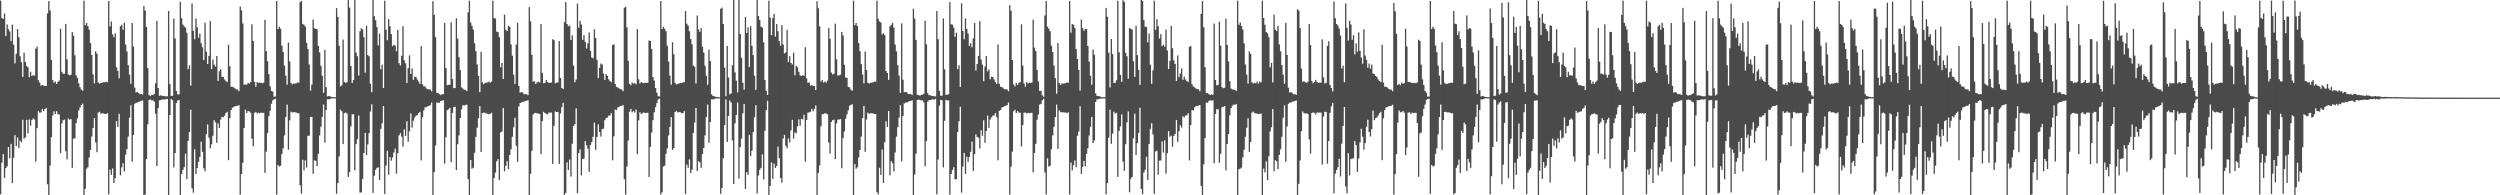 <svg xmlns="http://www.w3.org/2000/svg" width="1920" height="150"><path d="M0 0.504h1v148.737H0zM1 13.737h1v111.160H1zM2 14.557h1v103.792H2zM3 10.366h1v126.287H3zM4 27.692h1v101.442H4zM5 18.814h1v108.933H5zM6 22.414h1v90.492H6zM7 24.184h1v97.475H7zM8 31.577h1v78.910H8zM9 18.869h1v121.682H9zM10 34.284h1v86.926H10zM11 48.631h1v55.129H11zM12 41.203h1v70.943H12zM13 22.318h1v83.218H13zM14 28.578h1v85.234H14zM15 43.288h1v64.731H15zM16 47.839h1v61.543H16zM17 59.049h1v33.010H17zM18 40.430h1v66.006H18zM19 47.543h1v58.050H19zM20 50.615h1v41.424H20zM21 51.707h1v50.787H21zM22 59.285h1v32.454H22zM23 55.115h1v41.451H23zM24 58.392h1v33.726H24zM25 57.774h1v33.156H25zM26 58.147h1v33.655H26zM27 37.402h1v86.729H27zM28 35.825h1v62.591H28zM29 61.604h1v23.756H29zM30 63.403h1v23.065H30zM31 65.856h1v20.497H31zM32 65.284h1v18.391H32zM33 65.689h1v19.693H33zM34 66.071h1v17.617H34zM35 66.067h1v16.823H35zM36 10.313h1v131.206H36zM37 0.881h1v148.888H37zM38 8.022h1v119.190H38zM39 45.962h1v59.387H39zM40 61.482h1v27.251H40zM41 63.512h1v21.989H41zM42 62.615h1v25.019H42zM43 64.485h1v20.936H43zM44 62.947h1v24.788H44zM45 61.826h1v26.104H45zM46 22.028h1v95.685H46zM47 55.151h1v39.650H47zM48 56.607h1v35.743H48zM49 56.628h1v35.235H49zM50 18.379h1v97.800H50zM51 45.566h1v76.915H51zM52 57.207h1v33.818H52zM53 57.820h1v34.058H53zM54 57.333h1v34.152H54zM55 24.529h1v104.408H55zM56 27.377h1v79.139H56zM57 42.464h1v63.699H57zM58 57.868h1v36.690H58zM59 59.738h1v31.195H59zM60 63.982h1v20.863H60zM61 67.076h1v15.457H61zM62 68.768h1v11.852H62zM63 69.662h1v9.918H63zM64 0.526h1v149.213H64zM65 19.389h1v125.601H65zM66 17.651h1v111.911H66zM67 20.061h1v108.409H67zM68 22.721h1v98.263H68zM69 33.035h1v82.055H69zM70 42.194h1v62.650H70zM71 57.175h1v41.124H71zM72 64.057h1v26.684H72zM73 39.434h1v69.989H73zM74 41.222h1v75.649H74zM75 63.430h1v23.053H75zM76 64.281h1v21.511H76zM77 63.721h1v23.754H77zM78 63.499h1v23.365H78zM79 63.110h1v24.049H79zM80 63.219h1v24.278H80zM81 62.654h1v24.939H81zM82 63.171h1v23.715H82zM83 0.787h1v148.453H83zM84 20.309h1v110.064H84zM85 16.468h1v117.759H85zM86 26.443h1v102.994H86zM87 28.679h1v111.850H87zM88 25.687h1v111.156H88zM89 51.732h1v41.392H89zM90 54.460h1v43.005H90zM91 60.100h1v27.320H91zM92 20.181h1v114.477H92zM93 19.004h1v109.510H93zM94 22.820h1v102.543H94zM95 17.567h1v114.136H95zM96 34.195h1v84.569H96zM97 39.466h1v75.097H97zM98 50.047h1v54.887H98zM99 57.326h1v33.024H99zM100 64.357h1v16.493H100zM101 17.663h1v106.555H101zM102 35.724h1v67.839H102zM103 67.289h1v12.396H103zM104 71.029h1v7.938H104zM105 70.681h1v8.054H105zM106 71.498h1v6.722H106zM107 72.395h1v5.555H107zM108 72.100h1v5.356H108zM109 72.588h1v4.541H109zM110 4.610h1v145.390H110zM111 8.102h1v141.298H111zM112 20.641h1v101.495H112zM113 52.306h1v43.179H113zM114 73.034h1v3.761H114zM115 73.762h1v2.641H115zM116 72.899h1v4.170H116zM117 73.022h1v4.104H117zM118 72.150h1v5.917H118zM119 63.970h1v23.438H119zM120 16.084h1v111.424H120zM121 67.589h1v15.431H121zM122 73.581h1v3.463H122zM123 73.098h1v3.680H123zM124 73.714h1v2.751H124zM125 73.563h1v2.758H125zM126 73.901h1v2.623H126zM127 74.000h1v1.909H127zM128 73.943h1v2.076H128zM129 8.405h1v141.577H129zM130 64.597h1v23.742H130zM131 73.666h1v2.431H131zM132 73.563h1v3.406H132zM133 14.159h1v114.415H133zM134 29.501h1v88.121H134zM135 69.935h1v9.169H135zM136 72.526h1v4.656H136zM137 72.418h1v4.436H137zM138 1.348h1v148.341H138zM139 13.955h1v119.705H139zM140 18.880h1v111.591H140zM141 20.249h1v108.148H141zM142 21.229h1v96.837H142zM143 25.131h1v112.468H143zM144 53.069h1v55.184H144zM145 50.182h1v51.270H145zM146 65.717h1v18.499H146zM147 2.621h1v142.028H147zM148 23.710h1v124.219H148zM149 30.130h1v84.582H149zM150 14.120h1v119.474H150zM151 21.016h1v108.038H151zM152 28.990h1v95.278H152zM153 25.784h1v94.717H153zM154 33.199h1v75.612H154zM155 36.303h1v80.341H155zM156 46.131h1v83.173H156zM157 17.516h1v114.083H157zM158 39.706h1v63.433H158zM159 49.129h1v46.393H159zM160 42.883h1v62.859H160zM161 16.189h1v97.665H161zM162 53.041h1v57.821H162zM163 45.742h1v58.574H163zM164 49.624h1v42.698H164zM165 51.153h1v42.765H165zM166 42.989h1v66.656H166zM167 62.135h1v32.724H167zM168 54.755h1v43.440H168zM169 53.265h1v38.512H169zM170 58.919h1v30.783H170zM171 59.100h1v31.023H171zM172 61.018h1v27.851H172zM173 62.256h1v24.578H173zM174 63.016h1v22.836H174zM175 34.371h1v88.675H175zM176 50.821h1v39.895H176zM177 66.600h1v17.942H177zM178 66.682h1v16.104H178zM179 67.195h1v14.955H179zM180 67.843h1v13.745H180zM181 68.676h1v12.724H181zM182 68.697h1v12.577H182zM183 70.056h1v10.659H183zM184 5.008h1v144.463H184zM185 7.949h1v125.747H185zM186 17.970h1v107.063H186zM187 65.071h1v33.209H187zM188 64.808h1v19.453H188zM189 65.046h1v21.804H189zM190 63.666h1v21.643H190zM191 64.160h1v21.382H191zM192 63.082h1v23.504H192zM193 18.645h1v87.942H193zM194 31.425h1v81.016H194zM195 62.753h1v23.875H195zM196 66.573h1v19.400H196zM197 63.062h1v24.141H197zM198 63.652h1v22.939H198zM199 63.384h1v23.584H199zM200 63.636h1v22.856H200zM201 63.961h1v22.781H201zM202 63.437h1v23.182H202zM203 15.182h1v117.569H203zM204 39.274h1v77.162H204zM205 46.994h1v55.216H205zM206 56.973h1v32.300H206zM207 66.319h1v18.764H207zM208 69.779h1v9.977H208zM209 70.326h1v6.720H209zM210 74.274h1v1.998H210zM211 74.121h1v1.707H211zM212 0.758h1v148.672H212zM213 22.318h1v104.406H213zM214 20.512h1v107.407H214zM215 22.076h1v105.193H215zM216 35.046h1v83.143H216zM217 40.013h1v73.974H217zM218 50.400h1v53.642H218zM219 58.157h1v31.776H219zM220 65.009h1v15.303H220zM221 32.671h1v82.250H221zM222 47.143h1v45.273H222zM223 63.716h1v22.165H223zM224 64.780h1v21.605H224zM225 64.165h1v21.982H225zM226 64.279h1v21.920H226zM227 64.041h1v22.390H227zM228 63.290h1v23.710H228zM229 63.560h1v23.456H229zM230 1.662h1v140.638H230zM231 0.778h1v147.839H231zM232 18.382h1v104.275H232zM233 19.102h1v111.801H233zM234 20.478h1v102.719H234zM235 32.881h1v95.834H235zM236 37.608h1v66.631H236zM237 49.610h1v54.644H237zM238 69.557h1v20.250H238zM239 64.959h1v24.848H239zM240 15.022h1v118.466H240zM241 21.675h1v101.485H241zM242 22.204h1v101.357H242zM243 22.380h1v105.287H243zM244 35.271h1v82.918H244zM245 40.247h1v63.772H245zM246 50.500h1v46.812H246zM247 58.173h1v31.632H247zM248 71.276h1v9.009H248zM249 38.386h1v71.160H249zM250 67.033h1v17.519H250zM251 74.059h1v2.239H251zM252 73.650h1v2.671H252zM253 73.936h1v2.158H253zM254 74.435h1v1.142H254zM255 74.464h1v1.000H255zM256 74.638h1v1.000H256zM257 74.632h1v1.000H257zM258 6.187h1v142.593H258zM259 13.000h1v127.601H259zM260 35.101h1v85.015H260zM261 66.293h1v17.947H261zM262 65.479h1v19.979H262zM263 30.345h1v80.357H263zM264 63.082h1v23.820H264zM265 63.595h1v22.820H265zM266 63.181h1v24.022H266zM267 0.000h1v135.903H267zM268 5.834h1v126.345H268zM269 50.654h1v46.432H269zM270 63.618h1v24.244H270zM271 61.475h1v26.196H271zM272 0.000h1v130.885H272zM273 40.432h1v70.270H273zM274 43.181h1v63.781H274zM275 58.010h1v30.751H275zM276 23.971h1v123.873H276zM277 21.675h1v126.155H277zM278 22.634h1v114.834H278zM279 28.553h1v88.981H279zM280 55.797h1v46.249H280zM281 19.720h1v99.325H281zM282 42.334h1v68.542H282zM283 43.320h1v58.929H283zM284 64.297h1v21.378H284zM285 70.738h1v9.409H285zM286 0.000h1v148.105H286zM287 12.396h1v122.529H287zM288 15.516h1v114.868H288zM289 20.780h1v108.141H289zM290 34.888h1v93.605H290zM291 25.784h1v112.438H291zM292 53.185h1v45.791H292zM293 49.670h1v45.063H293zM294 67.591h1v13.811H294zM295 0.572h1v148.375H295zM296 22.897h1v104.244H296zM297 30.849h1v84.900H297zM298 14.715h1v119.496H298zM299 20.176h1v100.499H299zM300 26.202h1v97.194H300zM301 35.438h1v85.496H301zM302 34.284h1v82.857H302zM303 35.115h1v78.979H303zM304 39.340h1v93.988H304zM305 22.964h1v94.804H305zM306 48.539h1v55.397H306zM307 50.292h1v51.900H307zM308 42.739h1v62.200H308zM309 20.137h1v92.497H309zM310 46.312h1v53.049H310zM311 48.704h1v55.637H311zM312 63.787h1v29.325H312zM313 52.389h1v56.452H313zM314 42.563h1v58.279H314zM315 56.847h1v30.268H315zM316 52.547h1v45.475H316zM317 61.240h1v31.508H317zM318 58.852h1v31.339H318zM319 59.152h1v29.739H319zM320 61.052h1v27.384H320zM321 62.556h1v24.372H321zM322 64.405h1v21.485H322zM323 35.456h1v87.725H323zM324 64.641h1v25.489H324zM325 66.298h1v18.524H325zM326 66.403h1v15.997H326zM327 67.953h1v14.347H327zM328 68.470h1v13.090H328zM329 68.621h1v12.737H329zM330 68.774h1v11.902H330zM331 70.102h1v8.663H331zM332 0.902h1v148.874H332zM333 11.337h1v120.867H333zM334 28.484h1v83.298H334zM335 71.251h1v7.537H335zM336 71.482h1v7.340H336zM337 72.356h1v6.594H337zM338 72.986h1v4.596H338zM339 72.329h1v5.033H339zM340 72.322h1v4.699H340zM341 17.590h1v108.068H341zM342 52.251h1v53.191H342zM343 65.490h1v19.144H343zM344 65.117h1v18.869H344zM345 65.110h1v17.711H345zM346 17.175h1v107.425H346zM347 60.738h1v25.983H347zM348 67.696h1v14.644H348zM349 67.536h1v14.424H349zM350 14.017h1v116.480H350zM351 29.652h1v81.131H351zM352 43.890h1v60.073H352zM353 53.886h1v36.812H353zM354 67.092h1v16.903H354zM355 68.042h1v12.735H355zM356 68.960h1v12.206H356zM357 68.925h1v11.637H357zM358 69.914h1v10.508H358zM359 9.508h1v128.034H359zM360 0.533h1v149.448H360zM361 17.281h1v105.594H361zM362 19.913h1v109.643H362zM363 22.655h1v106.068H363zM364 33.275h1v84.015H364zM365 39.322h1v65.763H365zM366 49.560h1v48.565H366zM367 58.255h1v32.582H367zM368 70.734h1v10.799H368zM369 39.752h1v76.915H369zM370 63.238h1v23.614H370zM371 64.684h1v21.767H371zM372 63.586h1v23.074H372zM373 63.533h1v23.628H373zM374 63.268h1v24.056H374zM375 62.675h1v25.052H375zM376 63.416h1v24.024H376zM377 62.556h1v24.035H377zM378 0.510h1v149.336H378zM379 13.847h1v122.976H379zM380 14.296h1v118.196H380zM381 24.209h1v99.675H381zM382 24.632h1v97.555H382zM383 28.512h1v109.767H383zM384 51.730h1v49.950H384zM385 48.340h1v52.676H385zM386 60.667h1v22.353H386zM387 11.268h1v120.316H387zM388 22.904h1v104.438H388zM389 23.936h1v99.945H389zM390 19.803h1v110.027H390zM391 20.686h1v98.265H391zM392 34.113h1v80.517H392zM393 42.762h1v62.266H393zM394 57.349h1v40.451H394zM395 64.364h1v26.043H395zM396 34.259h1v77.690H396zM397 17.521h1v106.743H397zM398 66.010h1v15.823H398zM399 71.233h1v7.890H399zM400 70.594h1v8.054H400zM401 71.024h1v7.226H401zM402 72.459h1v5.525H402zM403 72.212h1v5.303H403zM404 72.455h1v4.836H404zM405 73.093h1v3.870H405zM406 5.454h1v144.546H406zM407 16.310h1v117.162H407zM408 42.089h1v73.697H408zM409 62.837h1v25.088H409zM410 62.357h1v24.566H410zM411 64.515h1v22.101H411zM412 63.158h1v23.976H412zM413 62.704h1v24.383H413zM414 63.364h1v24.207H414zM415 18.473h1v99.936H415zM416 55.957h1v37.091H416zM417 63.931h1v22.007H417zM418 63.627h1v23.147H418zM419 61.391h1v26.008H419zM420 62.920h1v24.985H420zM421 63.622h1v22.923H421zM422 63.611h1v22.877H422zM423 63.398h1v23.003H423zM424 30.128h1v95.775H424zM425 30.858h1v65.763H425zM426 63.934h1v21.634H426zM427 63.540h1v22.506H427zM428 63.176h1v22.712H428zM429 31.540h1v94.370H429zM430 59.885h1v27.240H430zM431 67.541h1v14.811H431zM432 68.388h1v10.549H432zM433 16.940h1v132.751H433zM434 1.588h1v146.530H434zM435 18.450h1v106.246H435zM436 20.217h1v110.339H436zM437 19.631h1v102.902H437zM438 30.682h1v104.926H438zM439 27.141h1v83.255H439zM440 50.363h1v46.475H440zM441 63.119h1v32.168H441zM442 61.086h1v22.051H442zM443 2.715h1v145.624H443zM444 21.375h1v96.187H444zM445 15.919h1v98.764H445zM446 18.803h1v115.972H446zM447 30.592h1v91.605H447zM448 27.045h1v94.740H448zM449 32.112h1v76.216H449zM450 37.260h1v74.273H450zM451 33.350h1v80.808H451zM452 24.992h1v106.967H452zM453 38.965h1v72.339H453zM454 44.211h1v64.949H454zM455 44.762h1v60.284H455zM456 22.474h1v71.744H456zM457 29.162h1v85.901H457zM458 45.946h1v59.215H458zM459 59.988h1v35.519H459zM460 52.068h1v49.293H460zM461 48.784h1v56.136H461zM462 49.578h1v49.583H462zM463 56.440h1v42.351H463zM464 61.400h1v30.916H464zM465 56.946h1v33.772H465zM466 58.353h1v31.840H466zM467 60.995h1v27.869H467zM468 62.235h1v26.322H468zM469 63.062h1v23.836H469zM470 34.499h1v88.641H470zM471 34.048h1v70.650H471zM472 64.506h1v19.680H472zM473 66.680h1v17.899H473zM474 67.191h1v15.418H474zM475 67.877h1v14.168H475zM476 68.470h1v12.948H476zM477 68.694h1v12.612H477zM478 70.036h1v10.710H478zM479 5.944h1v131.714H479zM480 5.214h1v144.244H480zM481 20.998h1v106.887H481zM482 46.692h1v61.261H482zM483 64.341h1v21.483H483zM484 65.460h1v18.180H484zM485 63.437h1v22.831H485zM486 64.229h1v20.945H486zM487 63.778h1v22.703H487zM488 64.737h1v19.400H488zM489 22.375h1v96.054H489zM490 60.908h1v31.575H490zM491 64.172h1v22.010H491zM492 63.000h1v24.628H492zM493 63.670h1v23.191H493zM494 63.849h1v22.438H494zM495 63.597h1v23.301H495zM496 63.682h1v23.010H496zM497 63.615h1v22.969H497zM498 31.112h1v104.795H498zM499 31.387h1v81.353H499zM500 37.539h1v64.319H500zM501 59.173h1v33.101H501zM502 61.851h1v24.369H502zM503 67.570h1v14.642H503zM504 71.244h1v7.897H504zM505 73.860h1v2.520H505zM506 74.142h1v1.625H506zM507 0.758h1v148.666H507zM508 22.321h1v125.379H508zM509 20.535h1v107.356H509zM510 22.062h1v105.205H510zM511 24.026h1v94.138H511zM512 35.035h1v78.954H512zM513 47.248h1v56.784H513zM514 58.136h1v39.254H514zM515 65.014h1v24.921H515zM516 32.476h1v82.598H516zM517 41.636h1v72.115H517zM518 63.647h1v22.298H518zM519 64.867h1v20.300H519zM520 64.341h1v22.021H520zM521 64.194h1v21.897H521zM522 63.785h1v22.493H522zM523 63.746h1v23.193H523zM524 63.309h1v23.653H524zM525 63.062h1v22.225H525zM526 8.446h1v140.504H526zM527 18.221h1v108.199H527zM528 19.730h1v109.084H528zM529 23.987h1v98.425H529zM530 30.020h1v102.960H530zM531 34.055h1v96.324H531zM532 50.400h1v51.687H532zM533 51.256h1v42.923H533zM534 64.220h1v18.682H534zM535 11.865h1v119.485H535zM536 22.581h1v101.273H536zM537 24.454h1v100.284H537zM538 21.547h1v107.382H538zM539 35.818h1v82.511H539zM540 40.338h1v73.333H540zM541 50.507h1v53.486H541zM542 58.186h1v31.607H542zM543 65.069h1v15.207H543zM544 38.173h1v71.460H544zM545 46.838h1v46.905H545zM546 72.395h1v3.889H546zM547 73.634h1v2.694H547zM548 73.949h1v2.284H548zM549 74.309h1v1.234H549zM550 74.428h1v1.167H550zM551 74.613h1v1.000H551zM552 74.627h1v1.000H552zM553 6.734h1v142.088H553zM554 5.850h1v138.551H554zM555 18.423h1v103.117H555zM556 51.915h1v44.211H556zM557 73.975h1v2.348H557zM558 35.289h1v73.706H558zM559 59.532h1v29.512H559zM560 72.489h1v4.656H560zM561 71.741h1v6.933H561zM562 50.095h1v57.794H562zM563 0.000h1v141.307H563zM564 55.559h1v39.171H564zM565 61.967h1v26.226H565zM566 70.979h1v7.755H566zM567 0.000h1v137.093H567zM568 26.056h1v86.965H568zM569 44.357h1v62.106H569zM570 63.586h1v23.461H570zM571 68.864h1v11.002H571zM572 12.998h1v132.044H572zM573 25.356h1v106.901H573zM574 20.993h1v113.234H574zM575 51.558h1v51.982H575zM576 20.126h1v99.773H576zM577 35.186h1v80.620H577zM578 42.274h1v59.167H578zM579 58.104h1v31.973H579zM580 68.948h1v11.865H580zM581 0.000h1v148.537H581zM582 12.231h1v122.593H582zM583 15.385h1v115.047H583zM584 20.467h1v108.437H584zM585 21.249h1v97.384H585zM586 32.471h1v105.413H586zM587 61.455h1v38.963H587zM588 69.779h1v14.727H588zM589 72.942h1v4.482H589zM590 0.556h1v149.444H590zM591 13.541h1v129.233H591zM592 26.974h1v97.778H592zM593 13.927h1v123.449H593zM594 10.650h1v114.967H594zM595 28.091h1v100.884H595zM596 18.368h1v109.073H596zM597 23.959h1v88.691H597zM598 31.549h1v89.936H598zM599 35.133h1v101.580H599zM600 19.274h1v121.005H600zM601 34.158h1v72.229H601zM602 41.059h1v62.552H602zM603 40.196h1v71.767H603zM604 22.829h1v91.044H604zM605 47.646h1v58.716H605zM606 43.158h1v66.235H606zM607 48.340h1v51.822H607zM608 49.523h1v42.486H608zM609 40.510h1v65.928H609zM610 57.797h1v43.779H610zM611 50.597h1v51.861H611zM612 51.725h1v45.303H612zM613 55.133h1v36.590H613zM614 57.875h1v38.700H614zM615 58.397h1v32.861H615zM616 57.754h1v34.051H616zM617 58.157h1v29.931H617zM618 36.255h1v87.846H618zM619 60.235h1v31.854H619zM620 63.572h1v23.030H620zM621 63.354h1v22.934H621zM622 65.760h1v19.995H622zM623 65.353h1v18.249H623zM624 66.067h1v19.361H624zM625 66.083h1v17.546H625zM626 69.138h1v11.916H626zM627 0.902h1v148.865H627zM628 6.347h1v126.436H628zM629 20.203h1v106.873H629zM630 62.645h1v34.365H630zM631 61.485h1v26.276H631zM632 63.508h1v24.122H632zM633 62.617h1v24.305H633zM634 63.503h1v23.740H634zM635 61.828h1v25.910H635zM636 21.510h1v88.116H636zM637 29.780h1v88.189H637zM638 55.692h1v37.990H638zM639 57.200h1v35.132H639zM640 56.632h1v35.228H640zM641 18.127h1v104.152H641zM642 45.531h1v49.219H642zM643 58.047h1v33.763H643zM644 57.832h1v34.047H644zM645 57.333h1v34.170H645zM646 24.518h1v104.724H646zM647 27.264h1v78.855H647zM648 49.791h1v51.128H648zM649 59.663h1v31.467H649zM650 59.736h1v28.141H650zM651 66.783h1v17.981H651zM652 67.072h1v14.182H652zM653 68.790h1v11.794H653zM654 69.669h1v10.414H654zM655 0.524h1v149.476H655zM656 19.354h1v106.651H656zM657 17.642h1v111.932H657zM658 20.029h1v108.432H658zM659 33.046h1v87.942H659zM660 39.297h1v75.798H660zM661 49.278h1v55.562H661zM662 57.170h1v33.566H662zM663 64.073h1v17.274H663zM664 39.555h1v77.063H664zM665 53.735h1v38.004H665zM666 63.430h1v23.049H666zM667 64.275h1v23.202H667zM668 63.494h1v23.486H668zM669 63.558h1v23.310H669zM670 63.112h1v24.056H670zM671 62.643h1v24.866H671zM672 62.817h1v24.779H672zM673 0.501h1v147.082H673zM674 14.394h1v134.846H674zM675 16.468h1v112.346H675zM676 17.310h1v116.912H676zM677 26.436h1v88.393H677zM678 25.598h1v114.933H678zM679 26.928h1v82.328H679zM680 54.453h1v38.668H680zM681 56.017h1v41.453H681zM682 61.331h1v23.902H682zM683 20.215h1v114.459H683zM684 19.009h1v104.747H684zM685 17.564h1v107.803H685zM686 21.309h1v110.389H686zM687 34.195h1v82.877H687zM688 39.462h1v65.477H688zM689 50.050h1v47.663H689zM690 57.985h1v32.367H690zM691 71.361h1v9.494H691zM692 17.988h1v106.015H692zM693 61.192h1v27.812H693zM694 70.736h1v8.723H694zM695 70.679h1v8.096H695zM696 70.885h1v7.842H696zM697 72.221h1v5.997H697zM698 72.194h1v5.457H698zM699 72.098h1v5.358H699zM700 73.029h1v4.097H700zM701 6.672h1v143.328H701zM702 14.296h1v119.709H702zM703 30.647h1v87.372H703zM704 72.828h1v3.969H704zM705 73.043h1v3.378H705zM706 73.466h1v3.307H706zM707 72.899h1v4.168H707zM708 72.672h1v4.507H708zM709 72.006h1v6.683H709zM710 15.937h1v111.769H710zM711 34.023h1v74.420H711zM712 71.530h1v6.498H712zM713 73.077h1v3.987H713zM714 73.144h1v3.646H714zM715 73.565h1v2.808H715zM716 73.741h1v2.580H716zM717 74.002h1v2.518H717zM718 74.046h1v1.838H718zM719 8.389h1v140.840H719zM720 30.169h1v92.346H720zM721 69.882h1v11.215H721zM722 73.547h1v3.085H722zM723 73.483h1v3.500H723zM724 14.124h1v114.491H724zM725 53.261h1v39.453H725zM726 72.908h1v3.804H726zM727 72.535h1v4.649H727zM728 72.423h1v4.617H728zM729 1.655h1v147.901H729zM730 18.654h1v114.990H730zM731 18.883h1v111.586H731zM732 21.231h1v107.169H732zM733 28.336h1v109.428H733zM734 25.060h1v112.561H734zM735 53.082h1v48.373H735zM736 50.178h1v42.950H736zM737 66.712h1v15.257H737zM738 2.563h1v145.374H738zM739 23.712h1v104.177H739zM740 30.132h1v87.262H740zM741 14.115h1v119.476H741zM742 22.160h1v98.169H742zM743 25.784h1v98.487H743zM744 35.266h1v85.235H744zM745 33.202h1v83.440H745zM746 36.305h1v72.435H746zM747 29.556h1v101.705H747zM748 17.640h1v100.760H748zM749 54.108h1v49.034H749zM750 49.129h1v56.134H750zM751 42.886h1v62.852H751zM752 16.168h1v97.786H752zM753 45.740h1v54.237H753zM754 49.622h1v54.694H754zM755 62.306h1v30.018H755zM756 51.153h1v58.531H756zM757 43.060h1v57.574H757zM758 54.758h1v33.950H758zM759 53.277h1v44.912H759zM760 60.905h1v30.874H760zM761 58.930h1v31.186H761zM762 59.111h1v29.755H762zM763 61.018h1v27.551H763zM764 63.009h1v23.827H764zM765 64.430h1v25.642H765zM766 34.103h1v89.025H766zM767 64.348h1v20.742H767zM768 66.600h1v17.947H768zM769 66.779h1v15.779H769zM770 67.838h1v14.321H770zM771 68.454h1v13.131H771zM772 68.676h1v12.596H772zM773 68.697h1v12.019H773zM774 70.056h1v8.711H774zM775 3.928h1v145.539H775zM776 8.194h1v119.867H776zM777 46.065h1v70.408H777zM778 64.819h1v20.575H778zM779 66.380h1v17.881H779zM780 63.670h1v23.182H780zM781 65.259h1v20.050H781zM782 63.666h1v22.790H782zM783 63.082h1v23.504H783zM784 18.626h1v93.863H784zM785 50.329h1v45.816H785zM786 64.030h1v22.602H786zM787 66.575h1v19.808H787zM788 63.062h1v24.136H788zM789 64.146h1v22.479H789zM790 63.384h1v23.584H790zM791 63.693h1v23.049H791zM792 63.437h1v23.188H792zM793 15.127h1v117.301H793zM794 36.587h1v80.874H794zM795 39.274h1v71.158H795zM796 53.716h1v38.203H796zM797 62.563h1v25.374H797zM798 69.795h1v10.561H798zM799 69.779h1v9.979H799zM800 73.208h1v3.841H800zM801 74.274h1v1.554H801zM802 11.868h1v120.547H802zM803 0.764h1v148.638H803zM804 20.515h1v101.018H804zM805 22.073h1v105.846H805zM806 24.001h1v103.273H806zM807 35.049h1v79.577H807zM808 40.011h1v64.031H808zM809 50.400h1v47.004H809zM810 60.017h1v29.918H810zM811 71.979h1v8.334H811zM812 33.021h1v81.382H812zM813 63.721h1v21.019H813zM814 65.181h1v20.703H814zM815 64.167h1v22.216H815zM816 64.211h1v21.989H816zM817 64.094h1v22.337H817zM818 63.815h1v22.550H818zM819 63.290h1v23.726H819zM820 63.560h1v22.760H820zM821 0.783h1v148.640H821zM822 25.143h1v99.675H822zM823 18.379h1v112.529H823zM824 19.107h1v107.826H824zM825 21.430h1v101.769H825zM826 37.658h1v90.843H826zM827 45.289h1v58.970H827zM828 53.590h1v47.423H828zM829 69.555h1v12.053H829zM830 15.044h1v118.462H830zM831 21.673h1v106.466H831zM832 23.696h1v99.869H832zM833 22.206h1v105.457H833zM834 22.378h1v95.814H834zM835 35.275h1v78.567H835zM836 47.282h1v56.734H836zM837 58.170h1v39.142H837zM838 65.060h1v24.743H838zM839 38.017h1v71.788H839zM840 42.018h1v65.855H840zM841 71.695h1v6.635H841zM842 73.643h1v2.662H842zM843 73.810h1v2.424H843zM844 73.931h1v1.968H844zM845 74.437h1v1.142H845zM846 74.652h1v1.000H846zM847 74.641h1v1.000H847zM848 74.634h1v1.000H848zM849 6.079h1v143.124H849zM850 12.845h1v127.794H850zM851 40.320h1v65.441H851zM852 67.140h1v17.100H852zM853 30.027h1v80.387H853zM854 41.558h1v61.030H854zM855 63.643h1v22.209H855zM856 63.590h1v23.623H856zM857 61.622h1v25.051H857zM858 0.634h1v135.177H858zM859 40.116h1v60.400H859zM860 57.543h1v39.545H860zM861 62.835h1v25.031H861zM862 0.224h1v123.886H862zM863 1.426h1v129.823H863zM864 40.544h1v70.261H864zM865 43.163h1v50.815H865zM866 60.404h1v25.216H866zM867 21.522h1v126.180H867zM868 22.208h1v115.047H868zM869 22.717h1v113.172H869zM870 47.058h1v59.201H870zM871 59.045h1v28.256H871zM872 19.759h1v99.245H872zM873 42.414h1v67.562H873zM874 53.648h1v48.542H874zM875 65.224h1v17.517H875zM876 0.000h1v145.134H876zM877 0.728h1v148.416H877zM878 15.477h1v116.967H878zM879 20.467h1v109.922H879zM880 20.785h1v99.581H880zM881 32.533h1v105.720H881zM882 25.745h1v84.896H882zM883 49.670h1v49.309H883zM884 64.433h1v30.302H884zM885 53.991h1v49.279H885zM886 0.572h1v148.320H886zM887 22.884h1v93.367H887zM888 14.719h1v101.023H888zM889 20.176h1v114.038H889zM890 29.670h1v93.724H890zM891 26.202h1v97.045H891zM892 35.440h1v73.133H892zM893 34.280h1v82.861H893zM894 35.834h1v71.945H894zM895 22.680h1v110.639H895zM896 38.834h1v78.892H896zM897 52.977h1v47.743H897zM898 46.822h1v58.123H898zM899 19.872h1v84.250H899zM900 36.960h1v75.729H900zM901 46.310h1v58.027H901zM902 49.107h1v53.770H902zM903 62.155h1v30.082H903zM904 42.581h1v66.306H904zM905 59.351h1v41.467H905zM906 56.408h1v39.799H906zM907 52.549h1v45.473H907zM908 61.224h1v28.064H908zM909 58.859h1v31.325H909zM910 61.066h1v27.812H910zM911 62.240h1v26.198H911zM912 63.025h1v23.900H912zM913 36.012h1v87.208H913zM914 35.314h1v60.728H914zM915 64.641h1v19.881H915zM916 66.408h1v18.423H916zM917 67.072h1v15.335H917zM918 67.957h1v13.607H918zM919 68.470h1v12.891H919zM920 68.621h1v12.547H920zM921 70.102h1v10.575H921zM922 10.586h1v132.158H922zM923 0.895h1v148.876H923zM924 20.931h1v105.255H924zM925 51.606h1v54.420H925zM926 71.503h1v7.331H926zM927 71.471h1v7.473H927zM928 72.352h1v5.239H928zM929 72.986h1v3.886H929zM930 72.327h1v5.033H930zM931 72.858h1v4.161H931zM932 18.111h1v107.260H932zM933 61.393h1v26.175H933zM934 65.538h1v18.288H934zM935 65.121h1v18.867H935zM936 16.745h1v108.217H936zM937 35.131h1v82.976H937zM938 66.918h1v15.429H938zM939 67.669h1v14.369H939zM940 67.445h1v13.939H940zM941 14.214h1v116.640H941zM942 34.495h1v76.086H942zM943 47.161h1v55.795H943zM944 62.352h1v26.194H944zM945 68.047h1v14.937H945zM946 68.644h1v12.522H946zM947 68.903h1v11.325H947zM948 68.937h1v11.625H948zM949 69.930h1v9.904H949zM950 0.533h1v149.467H950zM951 19.091h1v110.973H951zM952 17.262h1v112.287H952zM953 19.949h1v108.769H953zM954 22.664h1v98.256H954zM955 33.282h1v81.765H955zM956 49.562h1v55.516H956zM957 57.321h1v40.806H957zM958 64.206h1v26.645H958zM959 39.487h1v77.141H959zM960 41.283h1v67.835H960zM961 63.240h1v23.223H961zM962 64.103h1v21.625H962zM963 63.528h1v23.182H963zM964 63.970h1v23.200H964zM965 62.675h1v24.644H965zM966 64.178h1v23.550H966zM967 62.556h1v24.884H967zM968 63.215h1v23.969H968zM969 0.506h1v149.494H969zM970 13.845h1v115.656H970zM971 19.048h1v113.447H971zM972 24.630h1v99.256H972zM973 25.630h1v112.818H973zM974 28.587h1v91.426H974zM975 51.732h1v49.286H975zM976 48.344h1v49.416H976zM977 63.336h1v20.430H977zM978 11.268h1v120.318H978zM979 22.904h1v100.130H979zM980 23.930h1v99.956H980zM981 19.803h1v110.027H981zM982 34.110h1v84.848H982zM983 39.379h1v75.248H983zM984 49.960h1v55.070H984zM985 57.360h1v33.046H985zM986 64.368h1v16.521H986zM987 17.546h1v106.718H987zM988 42.144h1v54.935H988zM989 67.348h1v12.346H989zM990 71.038h1v7.853H990zM991 70.589h1v8.057H991zM992 71.482h1v6.647H992zM993 72.457h1v5.422H993zM994 72.212h1v5.303H994zM995 72.837h1v4.337H995zM996 7.121h1v142.879H996zM997 8.066h1v133.140H997zM998 21.579h1v101.646H998zM999 52.652h1v48.091H999zM1000 62.835h1v22.767H1000zM1001 62.354h1v24.569H1001zM1002 63.153h1v23.978H1002zM1003 63.606h1v23.442H1003zM1004 62.704h1v24.859H1004zM1005 18.414h1v88.626H1005zM1006 34.607h1v83.369H1006zM1007 62.137h1v24.701H1007zM1008 63.934h1v22.312H1008zM1009 62.965h1v23.802H1009zM1010 61.391h1v26.514H1010zM1011 62.917h1v23.374H1011zM1012 63.622h1v22.923H1012zM1013 63.400h1v23.088H1013zM1014 63.503h1v22.985H1014zM1015 30.244h1v96.114H1015zM1016 59.452h1v30.041H1016zM1017 64.176h1v21.696H1017zM1018 63.522h1v22.522H1018zM1019 35.312h1v90.394H1019zM1020 31.712h1v76.628H1020zM1021 65.321h1v21.284H1021zM1022 67.538h1v14.173H1022zM1023 70.262h1v8.684H1023zM1024 1.122h1v147.311H1024zM1025 13.971h1v119.343H1025zM1026 18.450h1v112.106H1026zM1027 19.636h1v108.812H1027zM1028 21.975h1v99.995H1028zM1029 27.209h1v108.352H1029zM1030 52.586h1v57.805H1030zM1031 50.363h1v46.475H1031zM1032 63.116h1v19.080H1032zM1033 2.630h1v140.558H1033zM1034 21.352h1v127.123H1034zM1035 31.135h1v86.423H1035zM1036 15.923h1v118.853H1036zM1037 18.805h1v103.390H1037zM1038 30.590h1v91.195H1038zM1039 27.042h1v94.555H1039zM1040 41.762h1v66.562H1040zM1041 33.355h1v78.178H1041zM1042 39.640h1v92.335H1042zM1043 24.911h1v96.839H1043zM1044 38.951h1v70.410H1044zM1045 44.211h1v54.671H1045zM1046 48.873h1v56.178H1046zM1047 22.495h1v92.435H1047zM1048 42.723h1v67.198H1048zM1049 45.953h1v51.398H1049zM1050 52.073h1v39.922H1050zM1051 48.784h1v52.575H1051zM1052 52.805h1v52.072H1052zM1053 49.578h1v49.581H1053zM1054 56.440h1v28.485H1054zM1055 56.941h1v35.374H1055zM1056 58.353h1v32.380H1056zM1057 59.141h1v31.053H1057zM1058 61.015h1v27.642H1058zM1059 62.228h1v24.669H1059zM1060 63.071h1v22.829H1060zM1061 34.408h1v88.641H1061zM1062 63.503h1v27.304H1062zM1063 66.623h1v17.949H1063zM1064 66.680h1v15.930H1064zM1065 67.186h1v14.999H1065zM1066 68.186h1v13.417H1066zM1067 68.694h1v12.726H1067zM1068 68.827h1v12.479H1068zM1069 70.033h1v10.391H1069zM1070 2.252h1v147.219H1070zM1071 8.633h1v125.042H1071zM1072 25.957h1v92.396H1072zM1073 65.309h1v28.835H1073zM1074 64.343h1v20.504H1074zM1075 65.460h1v20.808H1075zM1076 63.435h1v22.753H1076zM1077 64.384h1v20.797H1077zM1078 63.778h1v22.703H1078zM1079 22.083h1v97.063H1079zM1080 35.774h1v77.512H1080zM1081 62.897h1v23.651H1081zM1082 62.991h1v23.191H1082zM1083 63.329h1v24.296H1083zM1084 63.673h1v22.870H1084zM1085 63.849h1v23.049H1085zM1086 63.595h1v23.079H1086zM1087 63.934h1v22.758H1087zM1088 63.174h1v31.410H1088zM1089 30.501h1v105.315H1089zM1090 31.531h1v71.041H1090zM1091 49.672h1v52.076H1091zM1092 60.944h1v28.405H1092zM1093 65.261h1v18.315H1093zM1094 69.891h1v10.401H1094zM1095 71.244h1v5.443H1095zM1096 74.252h1v1.790H1096zM1097 74.142h1v1.627H1097zM1098 0.760h1v148.073H1098zM1099 22.334h1v104.392H1099zM1100 20.528h1v107.368H1100zM1101 22.066h1v105.198H1101zM1102 35.030h1v83.138H1102zM1103 40.022h1v73.964H1103zM1104 50.388h1v52.843H1104zM1105 58.136h1v31.797H1105zM1106 65.014h1v15.289H1106zM1107 32.458h1v82.628H1107zM1108 53.998h1v38.222H1108zM1109 63.641h1v22.305H1109zM1110 64.558h1v21.309H1110zM1111 64.339h1v22.026H1111zM1112 64.009h1v22.266H1112zM1113 63.783h1v22.726H1113zM1114 63.309h1v23.630H1114zM1115 63.668h1v23.294H1115zM1116 8.411h1v140.909H1116zM1117 18.221h1v129.948H1117zM1118 18.631h1v110.188H1118zM1119 26.949h1v99.920H1119zM1120 23.987h1v98.601H1120zM1121 30.025h1v102.731H1121zM1122 36.905h1v63.481H1122zM1123 51.254h1v50.835H1123zM1124 64.641h1v29.533H1124zM1125 64.222h1v31.332H1125zM1126 11.847h1v119.489H1126zM1127 22.584h1v99.377H1127zM1128 21.545h1v103.195H1128zM1129 22.014h1v106.915H1129zM1130 35.813h1v78.956H1130zM1131 40.336h1v63.660H1131zM1132 50.507h1v46.800H1132zM1133 60.061h1v29.734H1133zM1134 72.054h1v8.222H1134zM1135 38.628h1v70.730H1135zM1136 69.285h1v15.248H1136zM1137 74.068h1v2.218H1137zM1138 73.643h1v2.687H1138zM1139 73.952h1v2.154H1139zM1140 74.444h1v1.156H1140zM1141 74.423h1v1.014H1141zM1142 74.613h1v1.000H1142zM1143 74.632h1v1.000H1143zM1144 6.477h1v142.733H1144zM1145 17.704h1v117.663H1145zM1146 29.128h1v83.813H1146zM1147 73.759h1v2.570H1147zM1148 73.466h1v3.335H1148zM1149 35.282h1v73.541H1149zM1150 68.472h1v11.810H1150zM1151 72.633h1v6.049H1151zM1152 71.738h1v6.189H1152zM1153 2.094h1v139.405H1153zM1154 13.396h1v113.142H1154zM1155 58.262h1v36.114H1155zM1156 71.262h1v7.478H1156zM1157 70.974h1v7.459H1157zM1158 1.730h1v135.157H1158zM1159 42.451h1v67.933H1159zM1160 50.153h1v56.317H1160zM1161 63.590h1v20.616H1161zM1162 12.822h1v132.271H1162zM1163 25.278h1v99.686H1163zM1164 20.657h1v113.637H1164zM1165 35.092h1v86.771H1165zM1166 55.447h1v39.448H1166zM1167 19.906h1v100.226H1167zM1168 37.852h1v68.748H1168zM1169 46.147h1v55.342H1169zM1170 64.302h1v21.872H1170zM1171 70.642h1v9.270H1171zM1172 0.000h1v149.128H1172zM1173 12.236h1v120.313H1173zM1174 15.951h1v114.484H1174zM1175 20.895h1v108.016H1175zM1176 43.375h1v72.708H1176zM1177 57.662h1v49.144H1177zM1178 71.358h1v6.022H1178zM1179 72.368h1v4.850H1179zM1180 73.109h1v3.902H1180zM1181 0.547h1v149.453H1181zM1182 13.447h1v117.658H1182zM1183 26.930h1v90.982H1183zM1184 10.622h1v126.773H1184zM1185 17.473h1v106.990H1185zM1186 18.368h1v110.595H1186zM1187 22.398h1v105.042H1187zM1188 23.962h1v97.505H1188zM1189 31.544h1v79.018H1189zM1190 19.528h1v120.728H1190zM1191 19.860h1v100.719H1191zM1192 48.450h1v57.936H1192zM1193 41.059h1v70.904H1193zM1194 40.194h1v67.702H1194zM1195 22.446h1v91.545H1195zM1196 43.153h1v63.193H1196zM1197 47.720h1v61.671H1197zM1198 59.138h1v41.023H1198zM1199 49.521h1v56.933H1199zM1200 40.450h1v65.127H1200zM1201 50.620h1v39.549H1201zM1202 51.730h1v50.730H1202zM1203 59.299h1v37.727H1203zM1204 55.135h1v41.442H1204zM1205 57.875h1v34.255H1205zM1206 57.758h1v33.168H1206zM1207 58.152h1v33.651H1207zM1208 51.899h1v68.247H1208zM1209 36.532h1v87.583H1209zM1210 60.265h1v24.859H1210zM1211 63.350h1v23.264H1211zM1212 65.389h1v20.902H1212zM1213 65.353h1v20.398H1213zM1214 65.618h1v19.810H1214zM1215 66.067h1v17.565H1215zM1216 66.080h1v16.784H1216zM1217 69.138h1v11.916H1217zM1218 0.886h1v148.888H1218zM1219 8.025h1v119.171H1219zM1220 45.053h1v74.239H1220zM1221 61.480h1v27.237H1221zM1222 64.270h1v23.479H1222zM1223 62.627h1v24.999H1223zM1224 64.478h1v22.442H1224zM1225 62.949h1v24.788H1225zM1226 61.828h1v26.109H1226zM1227 21.533h1v96.443H1227zM1228 47.408h1v47.610H1228zM1229 56.589h1v37.164H1229zM1230 56.639h1v34.184H1230zM1231 57.346h1v34.914H1231zM1232 18.684h1v103.619H1232zM1233 57.253h1v37.441H1233zM1234 59.605h1v32.252H1234zM1235 57.346h1v33.099H1235zM1236 24.481h1v104.816H1236zM1237 24.628h1v82.124H1237zM1238 42.437h1v63.733H1238zM1239 53.790h1v40.787H1239zM1240 59.731h1v31.206H1240zM1241 63.984h1v23.962H1241zM1242 66.730h1v15.809H1242zM1243 68.811h1v11.879H1243zM1244 69.848h1v10.758H1244zM1245 11.391h1v120.437H1245zM1246 0.526h1v149.464H1246zM1247 17.633h1v105.136H1247zM1248 20.045h1v109.522H1248zM1249 22.728h1v105.745H1249zM1250 33.041h1v82.046H1250zM1251 39.283h1v65.569H1251zM1252 49.274h1v49.023H1252zM1253 61.137h1v29.609H1253zM1254 70.628h1v10.728H1254zM1255 39.828h1v76.793H1255zM1256 63.448h1v23.882H1256zM1257 64.444h1v22.028H1257zM1258 63.716h1v23.763H1258zM1259 63.487h1v23.383H1259zM1260 63.558h1v23.607H1260zM1261 63.107h1v23.674H1261zM1262 62.656h1v24.937H1262zM1263 62.819h1v24.040H1263zM1264 0.506h1v148.734H1264zM1265 20.325h1v110.030H1265zM1266 16.473h1v117.745H1266zM1267 17.306h1v112.119H1267zM1268 28.443h1v86.384H1268zM1269 25.541h1v115.063H1269zM1270 51.718h1v57.579H1270zM1271 54.453h1v43.017H1271zM1272 56.010h1v31.412H1272zM1273 20.178h1v114.482H1273zM1274 19.004h1v109.503H1274zM1275 22.822h1v102.543H1275zM1276 17.562h1v114.138H1276zM1277 21.311h1v97.443H1277zM1278 34.202h1v80.362H1278zM1279 50.050h1v54.887H1279zM1280 57.321h1v40.391H1280zM1281 64.350h1v25.917H1281zM1282 34.476h1v77.867H1282zM1283 17.615h1v106.622H1283zM1284 65.950h1v15.894H1284zM1285 71.171h1v7.805H1285zM1286 70.686h1v8.048H1286zM1287 71.152h1v7.150H1287zM1288 72.343h1v5.612H1288zM1289 72.100h1v5.548H1289zM1290 72.434h1v4.740H1290zM1291 72.887h1v4.076H1291zM1292 6.042h1v143.958H1292zM1293 17.077h1v116.704H1293zM1294 46.410h1v65.388H1294zM1295 72.828h1v3.967H1295zM1296 73.551h1v2.847H1296zM1297 72.903h1v3.870H1297zM1298 73.048h1v4.074H1298zM1299 72.155h1v5.910H1299zM1300 71.697h1v6.988H1300zM1301 15.914h1v111.808H1301zM1302 63.741h1v24.864H1302zM1303 73.345h1v3.507H1303zM1304 73.089h1v3.967H1304zM1305 73.409h1v3.371H1305zM1306 73.563h1v2.758H1306zM1307 73.878h1v2.426H1307zM1308 74.000h1v2.525H1308zM1309 73.943h1v2.074H1309zM1310 8.521h1v141.286H1310zM1311 54.359h1v39.199H1311zM1312 73.183h1v3.838H1312zM1313 73.547h1v3.438H1313zM1314 73.480h1v3.246H1314zM1315 13.996h1v114.749H1315zM1316 67.765h1v15.413H1316zM1317 73.327h1v3.852H1317zM1318 72.425h1v4.637H1318zM1319 0.613h1v147.958H1319zM1320 14.085h1v133.875H1320zM1321 18.885h1v108.762H1321zM1322 20.251h1v110.220H1322zM1323 21.229h1v96.837H1323zM1324 25.021h1v112.717H1324zM1325 27.853h1v80.448H1325zM1326 50.180h1v51.273H1326zM1327 65.717h1v27.416H1327zM1328 37.058h1v76.306H1328zM1329 2.774h1v145.029H1329zM1330 23.737h1v90.977H1330zM1331 14.113h1v103.282H1331zM1332 21.011h1v112.577H1332zM1333 28.988h1v95.285H1333zM1334 25.781h1v95.509H1334zM1335 35.271h1v73.545H1335zM1336 33.204h1v83.438H1336zM1337 38.839h1v67.137H1337zM1338 17.546h1v114.047H1338zM1339 39.718h1v78.654H1339zM1340 54.108h1v41.415H1340zM1341 43.387h1v62.353H1341zM1342 16.319h1v87.113H1342zM1343 49.040h1v64.837H1343zM1344 45.740h1v58.576H1344zM1345 49.619h1v49.851H1345zM1346 56.234h1v37.686H1346zM1347 42.982h1v66.695H1347zM1348 62.137h1v38.570H1348zM1349 54.760h1v43.433H1349zM1350 53.270h1v43.438H1350zM1351 60.924h1v28.762H1351zM1352 58.930h1v31.181H1352zM1353 61.015h1v27.855H1353zM1354 62.258h1v26.301H1354zM1355 63.009h1v23.827H1355zM1356 34.238h1v89.078H1356zM1357 34.172h1v62.939H1357zM1358 65.176h1v19.039H1358zM1359 66.682h1v17.862H1359zM1360 67.197h1v15.360H1360zM1361 67.847h1v13.738H1361zM1362 68.459h1v12.939H1362zM1363 68.676h1v12.598H1363zM1364 70.056h1v10.659H1364zM1365 5.976h1v143.491H1365zM1366 1.254h1v144.919H1366zM1367 17.889h1v107.224H1367zM1368 46.081h1v57.748H1368zM1369 64.806h1v20.588H1369zM1370 65.046h1v21.804H1370zM1371 63.668h1v22.779H1371zM1372 65.387h1v20.153H1372zM1373 63.082h1v23.376H1373zM1374 63.538h1v23.049H1374zM1375 18.931h1v93.312H1375zM1376 62.725h1v28.073H1376zM1377 64.030h1v21.946H1377zM1378 63.059h1v23.326H1378zM1379 63.652h1v23.552H1379zM1380 63.384h1v23.241H1380zM1381 63.636h1v23.333H1381zM1382 63.693h1v23.049H1382zM1383 63.437h1v23.182H1383zM1384 15.669h1v116.832H1384zM1385 39.397h1v76.986H1385zM1386 46.967h1v63.440H1386zM1387 55.902h1v33.371H1387zM1388 66.316h1v20.343H1388zM1389 69.779h1v9.739H1389zM1390 70.324h1v9.435H1390zM1391 73.208h1v3.065H1391zM1392 74.123h1v1.705H1392zM1393 0.758h1v147.503H1393zM1394 22.323h1v104.365H1394zM1395 20.524h1v107.388H1395zM1396 22.071h1v105.203H1396zM1397 24.001h1v94.188H1397zM1398 35.051h1v78.940H1398zM1399 50.400h1v53.642H1399zM1400 58.154h1v39.249H1400zM1401 65.009h1v24.374H1401zM1402 32.680h1v82.236H1402zM1403 41.778h1v71.785H1403zM1404 63.723h1v22.154H1404zM1405 64.783h1v20.581H1405zM1406 64.169h1v22.206H1406zM1407 64.252h1v21.946H1407zM1408 64.041h1v22.390H1408zM1409 63.815h1v23.186H1409zM1410 63.290h1v23.726H1410zM1411 63.801h1v22.520H1411zM1412 0.776h1v148.643H1412zM1413 18.379h1v102.090H1413zM1414 19.109h1v111.801H1414zM1415 20.483h1v106.443H1415zM1416 32.888h1v95.786H1416zM1417 37.704h1v74.765H1417zM1418 45.300h1v58.956H1418zM1419 54.192h1v35.614H1419zM1420 64.954h1v16.658H1420zM1421 15.022h1v118.478H1421zM1422 21.671h1v103.211H1422zM1423 23.378h1v100.192H1423zM1424 22.208h1v105.452H1424zM1425 35.278h1v82.914H1425zM1426 40.251h1v73.589H1426zM1427 50.503h1v52.667H1427zM1428 58.170h1v31.632H1428zM1429 65.060h1v15.225H1429zM1430 38.006h1v71.808H1430zM1431 53.922h1v35.594H1431zM1432 72.368h1v3.930H1432zM1433 73.643h1v2.680H1433zM1434 73.936h1v2.161H1434zM1435 74.318h1v1.231H1435zM1436 74.435h1v1.140H1436zM1437 74.641h1v1.000H1437zM1438 74.634h1v1.000H1438zM1439 6.601h1v142.609H1439zM1440 6.603h1v140.494H1440zM1441 12.845h1v107.361H1441zM1442 59.720h1v43.021H1442zM1443 65.479h1v15.447H1443zM1444 30.164h1v80.618H1444zM1445 58.658h1v28.249H1445zM1446 64.064h1v22.348H1446zM1447 63.181h1v24.012H1447zM1448 21.304h1v114.321H1448zM1449 2.062h1v130.453H1449zM1450 50.732h1v49.737H1450zM1451 57.557h1v29.494H1451zM1452 62.835h1v25.031H1452zM1453 1.231h1v129.865H1453zM1454 34.170h1v80.462H1454zM1455 40.388h1v67.521H1455zM1456 55.978h1v33.438H1456zM1457 63.860h1v22.282H1457zM1458 21.899h1v125.951H1458zM1459 22.163h1v115.285H1459zM1460 25.996h1v109.806H1460zM1461 49.606h1v52.467H1461zM1462 19.716h1v99.322H1462zM1463 31.821h1v79.164H1463zM1464 43.204h1v59.055H1464zM1465 58.555h1v30.462H1465zM1466 69.230h1v11.195H1466zM1467 0.000h1v149.119H1467zM1468 12.401h1v122.520H1468zM1469 15.553h1v114.832H1469zM1470 20.464h1v108.448H1470zM1471 21.877h1v98.489H1471zM1472 25.797h1v112.271H1472zM1473 53.188h1v57.450H1473zM1474 49.665h1v48.185H1474zM1475 64.426h1v16.979H1475zM1476 0.570h1v148.448H1476zM1477 22.893h1v123.759H1477zM1478 30.853h1v85.386H1478zM1479 14.724h1v119.490H1479zM1480 20.178h1v100.490H1480zM1481 28.175h1v95.214H1481zM1482 26.207h1v94.720H1482zM1483 34.280h1v74.296H1483zM1484 35.120h1v82.019H1484zM1485 46.699h1v86.805H1485zM1486 22.726h1v104.450H1486zM1487 38.821h1v65.120H1487zM1488 50.294h1v44.685H1488zM1489 42.741h1v62.197H1489zM1490 20.387h1v92.080H1490zM1491 53.895h1v45.454H1491zM1492 46.317h1v58.016H1492zM1493 49.979h1v43.129H1493zM1494 52.386h1v39.847H1494zM1495 42.554h1v66.333H1495zM1496 59.452h1v30.744H1496zM1497 55.126h1v42.902H1497zM1498 52.540h1v40.211H1498zM1499 58.852h1v30.423H1499zM1500 59.152h1v31.039H1500zM1501 61.052h1v27.375H1501zM1502 62.249h1v24.676H1502zM1503 63.018h1v22.866H1503zM1504 35.344h1v87.716H1504zM1505 64.643h1v27.343H1505zM1506 66.284h1v18.553H1506zM1507 66.394h1v16.015H1507zM1508 67.060h1v15.241H1508zM1509 68.470h1v13.092H1509zM1510 68.621h1v12.740H1510zM1511 68.774h1v12.396H1511zM1512 70.104h1v9.748H1512zM1513 0.909h1v148.856H1513zM1514 6.168h1v125.896H1514zM1515 28.548h1v92.202H1515zM1516 62.725h1v29.886H1516zM1517 71.473h1v7.361H1517zM1518 71.704h1v7.249H1518zM1519 72.354h1v5.232H1519zM1520 72.327h1v4.543H1520zM1521 72.324h1v5.038H1521zM1522 17.693h1v107.867H1522zM1523 33.854h1v82.019H1523zM1524 64.272h1v20.284H1524zM1525 65.186h1v18.638H1525zM1526 65.831h1v18.139H1526zM1527 16.736h1v108.242H1527zM1528 60.645h1v27.180H1528zM1529 66.927h1v15.454H1529zM1530 67.646h1v14.363H1530zM1531 28.310h1v102.175H1531zM1532 14.033h1v110.769H1532zM1533 34.435h1v74.541H1533zM1534 53.934h1v40.288H1534zM1535 64.689h1v19.279H1535zM1536 68.053h1v14.617H1536zM1537 68.962h1v12.200H1537zM1538 68.889h1v11.705H1538zM1539 68.914h1v11.531H1539zM1540 69.223h1v10.664H1540zM1541 0.531h1v149.464H1541zM1542 19.100h1v106.436H1542zM1543 17.283h1v112.287H1543zM1544 22.014h1v106.690H1544zM1545 33.291h1v87.615H1545zM1546 39.324h1v75.727H1546zM1547 49.562h1v51.163H1547zM1548 57.335h1v33.504H1548zM1549 64.197h1v17.349H1549zM1550 39.386h1v77.501H1550zM1551 56.701h1v30.194H1551zM1552 63.240h1v23.214H1552zM1553 63.586h1v23.074H1553zM1554 63.533h1v23.619H1554zM1555 63.272h1v23.838H1555zM1556 62.684h1v25.029H1556zM1557 63.421h1v23.516H1557zM1558 62.560h1v24.875H1558zM1559 0.506h1v149.494H1559zM1560 13.829h1v135.418H1560zM1561 14.291h1v118.210H1561zM1562 24.216h1v100.195H1562zM1563 24.625h1v97.569H1563zM1564 25.630h1v112.614H1564zM1565 40.846h1v60.810H1565zM1566 48.342h1v52.673H1566zM1567 60.681h1v37.075H1567zM1568 63.338h1v31.859H1568zM1569 11.286h1v120.288H1569zM1570 22.906h1v99.112H1570zM1571 19.805h1v104.086H1571zM1572 20.677h1v109.162H1572zM1573 34.106h1v80.522H1573zM1574 39.368h1v65.660H1574zM1575 49.965h1v47.832H1575zM1576 62.411h1v27.995H1576zM1577 71.361h1v9.533H1577zM1578 17.899h1v106.148H1578zM1579 61.091h1v27.988H1579zM1580 71.288h1v8.176H1580zM1581 70.587h1v8.066H1581zM1582 71.017h1v7.299H1582zM1583 72.288h1v5.843H1583zM1584 72.212h1v5.264H1584zM1585 72.352h1v5.164H1585zM1586 72.910h1v4.205H1586zM1587 4.264h1v145.736H1587zM1588 16.271h1v117.203H1588zM1589 29.221h1v87.281H1589zM1590 62.178h1v25.750H1590zM1591 62.354h1v24.569H1591zM1592 63.872h1v22.747H1592zM1593 63.151h1v23.985H1593zM1594 63.602h1v23.488H1594zM1595 62.704h1v24.866H1595zM1596 18.484h1v99.913H1596zM1597 34.653h1v62.087H1597zM1598 63.954h1v22.873H1598zM1599 63.631h1v22.612H1599zM1600 62.970h1v24.424H1600zM1601 61.391h1v26.514H1601zM1602 63.865h1v22.680H1602zM1603 63.611h1v22.845H1603zM1604 63.398h1v23.090H1604zM1605 30.123h1v95.995H1605zM1606 30.045h1v79.883H1606zM1607 63.934h1v22.866H1607zM1608 63.549h1v22.321H1608zM1609 63.593h1v22.451H1609zM1610 31.771h1v93.788H1610zM1611 57.060h1v36.452H1611zM1612 65.327h1v17.024H1612zM1613 68.372h1v13.337H1613zM1614 70.255h1v8.311H1614zM1615 0.623h1v147.608H1615zM1616 18.446h1v106.251H1616zM1617 20.215h1v110.336H1617zM1618 19.638h1v108.814H1618zM1619 30.835h1v104.640H1619zM1620 27.223h1v98.789H1620zM1621 52.581h1v44.257H1621zM1622 50.365h1v44.919H1622zM1623 64.785h1v17.407H1623zM1624 2.497h1v146.017H1624zM1625 21.343h1v106.539H1625zM1626 31.133h1v83.545H1626zM1627 15.930h1v118.842H1627zM1628 27.631h1v94.562H1628zM1629 27.040h1v94.740H1629zM1630 32.112h1v89.490H1630zM1631 41.759h1v69.769H1631zM1632 33.357h1v80.806H1632zM1633 25.069h1v106.750H1633zM1634 37.090h1v74.250H1634zM1635 44.206h1v65.155H1635zM1636 44.758h1v60.293H1636zM1637 48.871h1v46.754H1637zM1638 22.325h1v92.792H1638zM1639 42.723h1v62.440H1639zM1640 59.990h1v37.359H1640zM1641 52.071h1v49.286H1641zM1642 48.786h1v56.100H1642zM1643 50.880h1v48.242H1643zM1644 49.592h1v49.201H1644zM1645 61.393h1v23.525H1645zM1646 56.937h1v35.383H1646zM1647 58.342h1v32.394H1647zM1648 59.113h1v29.750H1648zM1649 60.999h1v27.562H1649zM1650 63.064h1v23.834H1650zM1651 34.749h1v88.213H1651zM1652 34.122h1v87.640H1652zM1653 64.295h1v19.890H1653zM1654 66.630h1v17.940H1654zM1655 67.188h1v15.418H1655zM1656 67.870h1v14.312H1656zM1657 68.468h1v13.138H1657zM1658 68.694h1v12.612H1658zM1659 68.827h1v11.918H1659zM1660 70.244h1v8.487H1660zM1661 1.826h1v147.631H1661zM1662 9.412h1v119.743H1662zM1663 44.023h1v74.150H1663zM1664 64.346h1v21.474H1664zM1665 66.472h1v18.375H1665zM1666 63.437h1v22.831H1666zM1667 64.229h1v21.957H1667zM1668 63.778h1v22.703H1668zM1669 64.039h1v20.428H1669zM1670 22.149h1v96.530H1670zM1671 47.088h1v45.408H1671zM1672 64.172h1v21.373H1672zM1673 63.009h1v24.619H1673zM1674 63.332h1v23.527H1674zM1675 64.382h1v22.165H1675zM1676 63.597h1v23.301H1676zM1677 63.684h1v23.008H1677zM1678 63.615h1v22.969H1678zM1679 30.654h1v105.487H1679zM1680 31.371h1v81.408H1680zM1681 37.532h1v64.328H1681zM1682 59.171h1v33.108H1682zM1683 61.853h1v24.612H1683zM1684 67.573h1v15.589H1684zM1685 69.891h1v9.249H1685zM1686 73.860h1v2.824H1686zM1687 74.325h1v1.444H1687zM1688 11.932h1v125.074H1688zM1689 0.760h1v147.404H1689zM1690 20.528h1v101.009H1690zM1691 22.069h1v105.830H1691zM1692 24.026h1v103.236H1692zM1693 35.033h1v78.954H1693zM1694 40.025h1v64.008H1694zM1695 50.388h1v47.002H1695zM1696 65.016h1v24.917H1696zM1697 71.963h1v8.341H1697zM1698 32.776h1v81.920H1698zM1699 63.641h1v21.192H1699zM1700 65.000h1v20.948H1700zM1701 64.339h1v22.028H1701zM1702 64.192h1v21.685H1702zM1703 64.007h1v22.271H1703zM1704 63.746h1v22.760H1704zM1705 63.309h1v23.651H1705zM1706 63.668h1v21.618H1706zM1707 8.681h1v140.618H1707zM1708 18.224h1v113.076H1708zM1709 18.633h1v110.188H1709zM1710 23.980h1v98.441H1710zM1711 30.025h1v92.564H1711zM1712 33.916h1v99.101H1712zM1713 50.391h1v51.696H1713zM1714 51.256h1v43.671H1714zM1715 64.634h1v18.265H1715zM1716 11.879h1v119.473H1716zM1717 22.584h1v101.263H1717zM1718 24.451h1v100.288H1718zM1719 21.545h1v107.384H1719zM1720 22.014h1v96.315H1720zM1721 35.811h1v77.862H1721zM1722 50.505h1v53.493H1722zM1723 58.189h1v39.119H1723zM1724 65.067h1v24.260H1724zM1725 38.177h1v71.449H1725zM1726 44.000h1v61.156H1726zM1727 71.988h1v6.322H1727zM1728 73.643h1v2.667H1728zM1729 73.997h1v2.227H1729zM1730 73.954h1v1.959H1730zM1731 74.423h1v1.176H1731zM1732 74.714h1v1.000H1732zM1733 74.856h1v1.000H1733zM1734 21.030h1v92.328H1734zM1735 0.508h1v148.881H1735zM1736 13.756h1v111.142H1736zM1737 14.545h1v103.786H1737zM1738 10.380h1v126.269H1738zM1739 28.690h1v96.157H1739zM1740 34.769h1v84.901H1740zM1741 53.872h1v33.783H1741zM1742 62.622h1v25.571H1742zM1743 60.592h1v24.042H1743zM1744 0.485h1v148.386H1744zM1745 12.218h1v121.197H1745zM1746 25.081h1v97.816H1746zM1747 9.407h1v130.673H1747zM1748 31.059h1v96.377H1748zM1749 45.216h1v74.509H1749zM1750 60.887h1v38.320H1750zM1751 62.439h1v24.898H1751zM1752 62.576h1v27.409H1752zM1753 0.545h1v148.244H1753zM1754 15.408h1v114.449H1754zM1755 25.573h1v93.980H1755zM1756 12.655h1v127.837H1756zM1757 12.783h1v105.882H1757zM1758 46.330h1v61.465H1758zM1759 57.081h1v37.540H1759zM1760 61.901h1v26.571H1760zM1761 63.604h1v25.734H1761zM1762 0.471h1v149.268H1762zM1763 12.611h1v131.197H1763zM1764 22.817h1v102.204H1764zM1765 12.199h1v127.340H1765zM1766 8.917h1v122.591H1766zM1767 28.871h1v103.877H1767zM1768 30.746h1v82.360H1768zM1769 49.335h1v38.418H1769zM1770 62.148h1v26.198H1770zM1771 62.514h1v26.725H1771zM1772 63.380h1v25.846H1772zM1773 63.116h1v23.781H1773zM1774 65.117h1v21.552H1774zM1775 62.702h1v27.672H1775zM1776 61.434h1v28.304H1776zM1777 65.675h1v22.087H1777zM1778 64.597h1v18.553H1778zM1779 65.465h1v19.897H1779zM1780 65.925h1v19.494H1780zM1781 66.506h1v19.153H1781zM1782 68.136h1v14.969H1782zM1783 65.458h1v18.698H1783zM1784 66.424h1v18.020H1784zM1785 67.999h1v14.221H1785zM1786 68.033h1v13.474H1786zM1787 64.492h1v16.583H1787zM1788 67.925h1v12.744H1788zM1789 69.273h1v12.101H1789zM1790 66.721h1v14.543H1790zM1791 70.024h1v10.158H1791zM1792 69.102h1v11.243H1792zM1793 69.527h1v11.398H1793zM1794 69.608h1v10.144H1794zM1795 70.351h1v10.831H1795zM1796 69.392h1v10.332H1796zM1797 70.255h1v9.831H1797zM1798 70.079h1v8.750H1798zM1799 71.590h1v7.105H1799zM1800 70.663h1v8.185H1800zM1801 70.734h1v7.448H1801zM1802 72.242h1v6.372H1802zM1803 72.121h1v5.901H1803zM1804 72.549h1v5.013H1804zM1805 72.061h1v5.500H1805zM1806 73.029h1v4.136H1806zM1807 72.295h1v5.544H1807zM1808 72.256h1v6.258H1808zM1809 72.301h1v4.575H1809zM1810 72.986h1v3.891H1810zM1811 72.720h1v4.532H1811zM1812 73.080h1v3.822H1812zM1813 73.224h1v3.632H1813zM1814 73.260h1v3.420H1814zM1815 73.487h1v3.182H1815zM1816 73.709h1v2.717H1816zM1817 73.059h1v3.733H1817zM1818 73.466h1v3.165H1818zM1819 73.386h1v3.030H1819zM1820 73.801h1v2.303H1820zM1821 74.144h1v2.106H1821zM1822 73.981h1v1.966H1822zM1823 74.036h1v1.888H1823zM1824 73.716h1v2.650H1824zM1825 74.169h1v1.765H1825zM1826 73.936h1v2.438H1826zM1827 74.084h1v2.154H1827zM1828 74.236h1v1.417H1828zM1829 74.515h1v1.154H1829zM1830 74.423h1v1.266H1830zM1831 74.318h1v1.282H1831zM1832 74.476h1v1.238H1832zM1833 74.380h1v1.083H1833zM1834 74.496h1v1.000H1834zM1835 74.604h1v1.000H1835zM1836 74.611h1v1.000H1836zM1837 74.590h1v1.000H1837zM1838 74.581h1v1.000H1838zM1839 74.499h1v1.000H1839zM1840 74.661h1v1.000H1840zM1841 74.648h1v1.000H1841zM1842 74.583h1v1.000H1842zM1843 74.599h1v1.000H1843zM1844 74.721h1v1.000H1844zM1845 74.686h1v1.000H1845zM1846 74.773h1v1.000H1846zM1847 74.698h1v1.000H1847zM1848 74.792h1v1.000H1848zM1849 74.821h1v1.000H1849zM1850 74.769h1v1.000H1850zM1851 74.835h1v1.000H1851zM1852 74.828h1v1.000H1852zM1853 74.860h1v1.000H1853zM1854 74.826h1v1.000H1854zM1855 74.826h1v1.000H1855zM1856 74.863h1v1.000H1856zM1857 74.856h1v1.000H1857zM1858 74.908h1v1.000H1858zM1859 74.902h1v1.000H1859zM1860 74.906h1v1.000H1860zM1861 74.924h1v1.000H1861zM1862 74.915h1v1.000H1862zM1863 74.920h1v1.000H1863zM1864 74.902h1v1.000H1864zM1865 74.934h1v1.000H1865zM1866 74.929h1v1.000H1866zM1867 74.936h1v1.000H1867zM1868 74.940h1v1.000H1868zM1869 74.927h1v1.000H1869zM1870 74.947h1v1.000H1870zM1871 74.945h1v1.000H1871zM1872 74.952h1v1.000H1872zM1873 74.945h1v1.000H1873zM1874 74.963h1v1.000H1874zM1875 74.963h1v1.000H1875zM1876 74.957h1v1.000H1876zM1877 74.957h1v1.000H1877zM1878 74.968h1v1.000H1878zM1879 74.968h1v1.000H1879zM1880 74.966h1v1.000H1880zM1881 74.979h1v1.000H1881zM1882 74.977h1v1.000H1882zM1883 74.975h1v1.000H1883zM1884 74.977h1v1.000H1884zM1885 74.982h1v1.000H1885zM1886 74.979h1v1.000H1886zM1887 74.984h1v1.000H1887zM1888 74.982h1v1.000H1888zM1889 74.984h1v1.000H1889zM1890 74.984h1v1.000H1890zM1891 74.986h1v1.000H1891zM1892 74.977h1v1.000H1892zM1893 74.986h1v1.000H1893zM1894 74.989h1v1.000H1894zM1895 74.991h1v1.000H1895zM1896 74.989h1v1.000H1896zM1897 74.991h1v1.000H1897zM1898 74.991h1v1.000H1898zM1899 74.993h1v1.000H1899zM1900 74.991h1v1.000H1900zM1901 74.993h1v1.000H1901zM1902 74.993h1v1.000H1902zM1903 74.993h1v1.000H1903zM1904 74.993h1v1.000H1904zM1905 74.993h1v1.000H1905zM1906 74.993h1v1.000H1906zM1907 74.993h1v1.000H1907zM1908 74.993h1v1.000H1908zM1909 74.993h1v1.000H1909zM1910 74.993h1v1.000H1910zM1911 74.995h1v1.000H1911zM1912 74.995h1v1.000H1912zM1913 74.995h1v1.000H1913zM1914 74.993h1v1.000H1914zM1915 74.995h1v1.000H1915zM1916 74.995h1v1.000H1916zM1917 74.995h1v1.000H1917zM1918 74.995h1v1.000H1918zM1919 74.995h1v1.000H1919z" fill="#4a4a4a"/></svg>